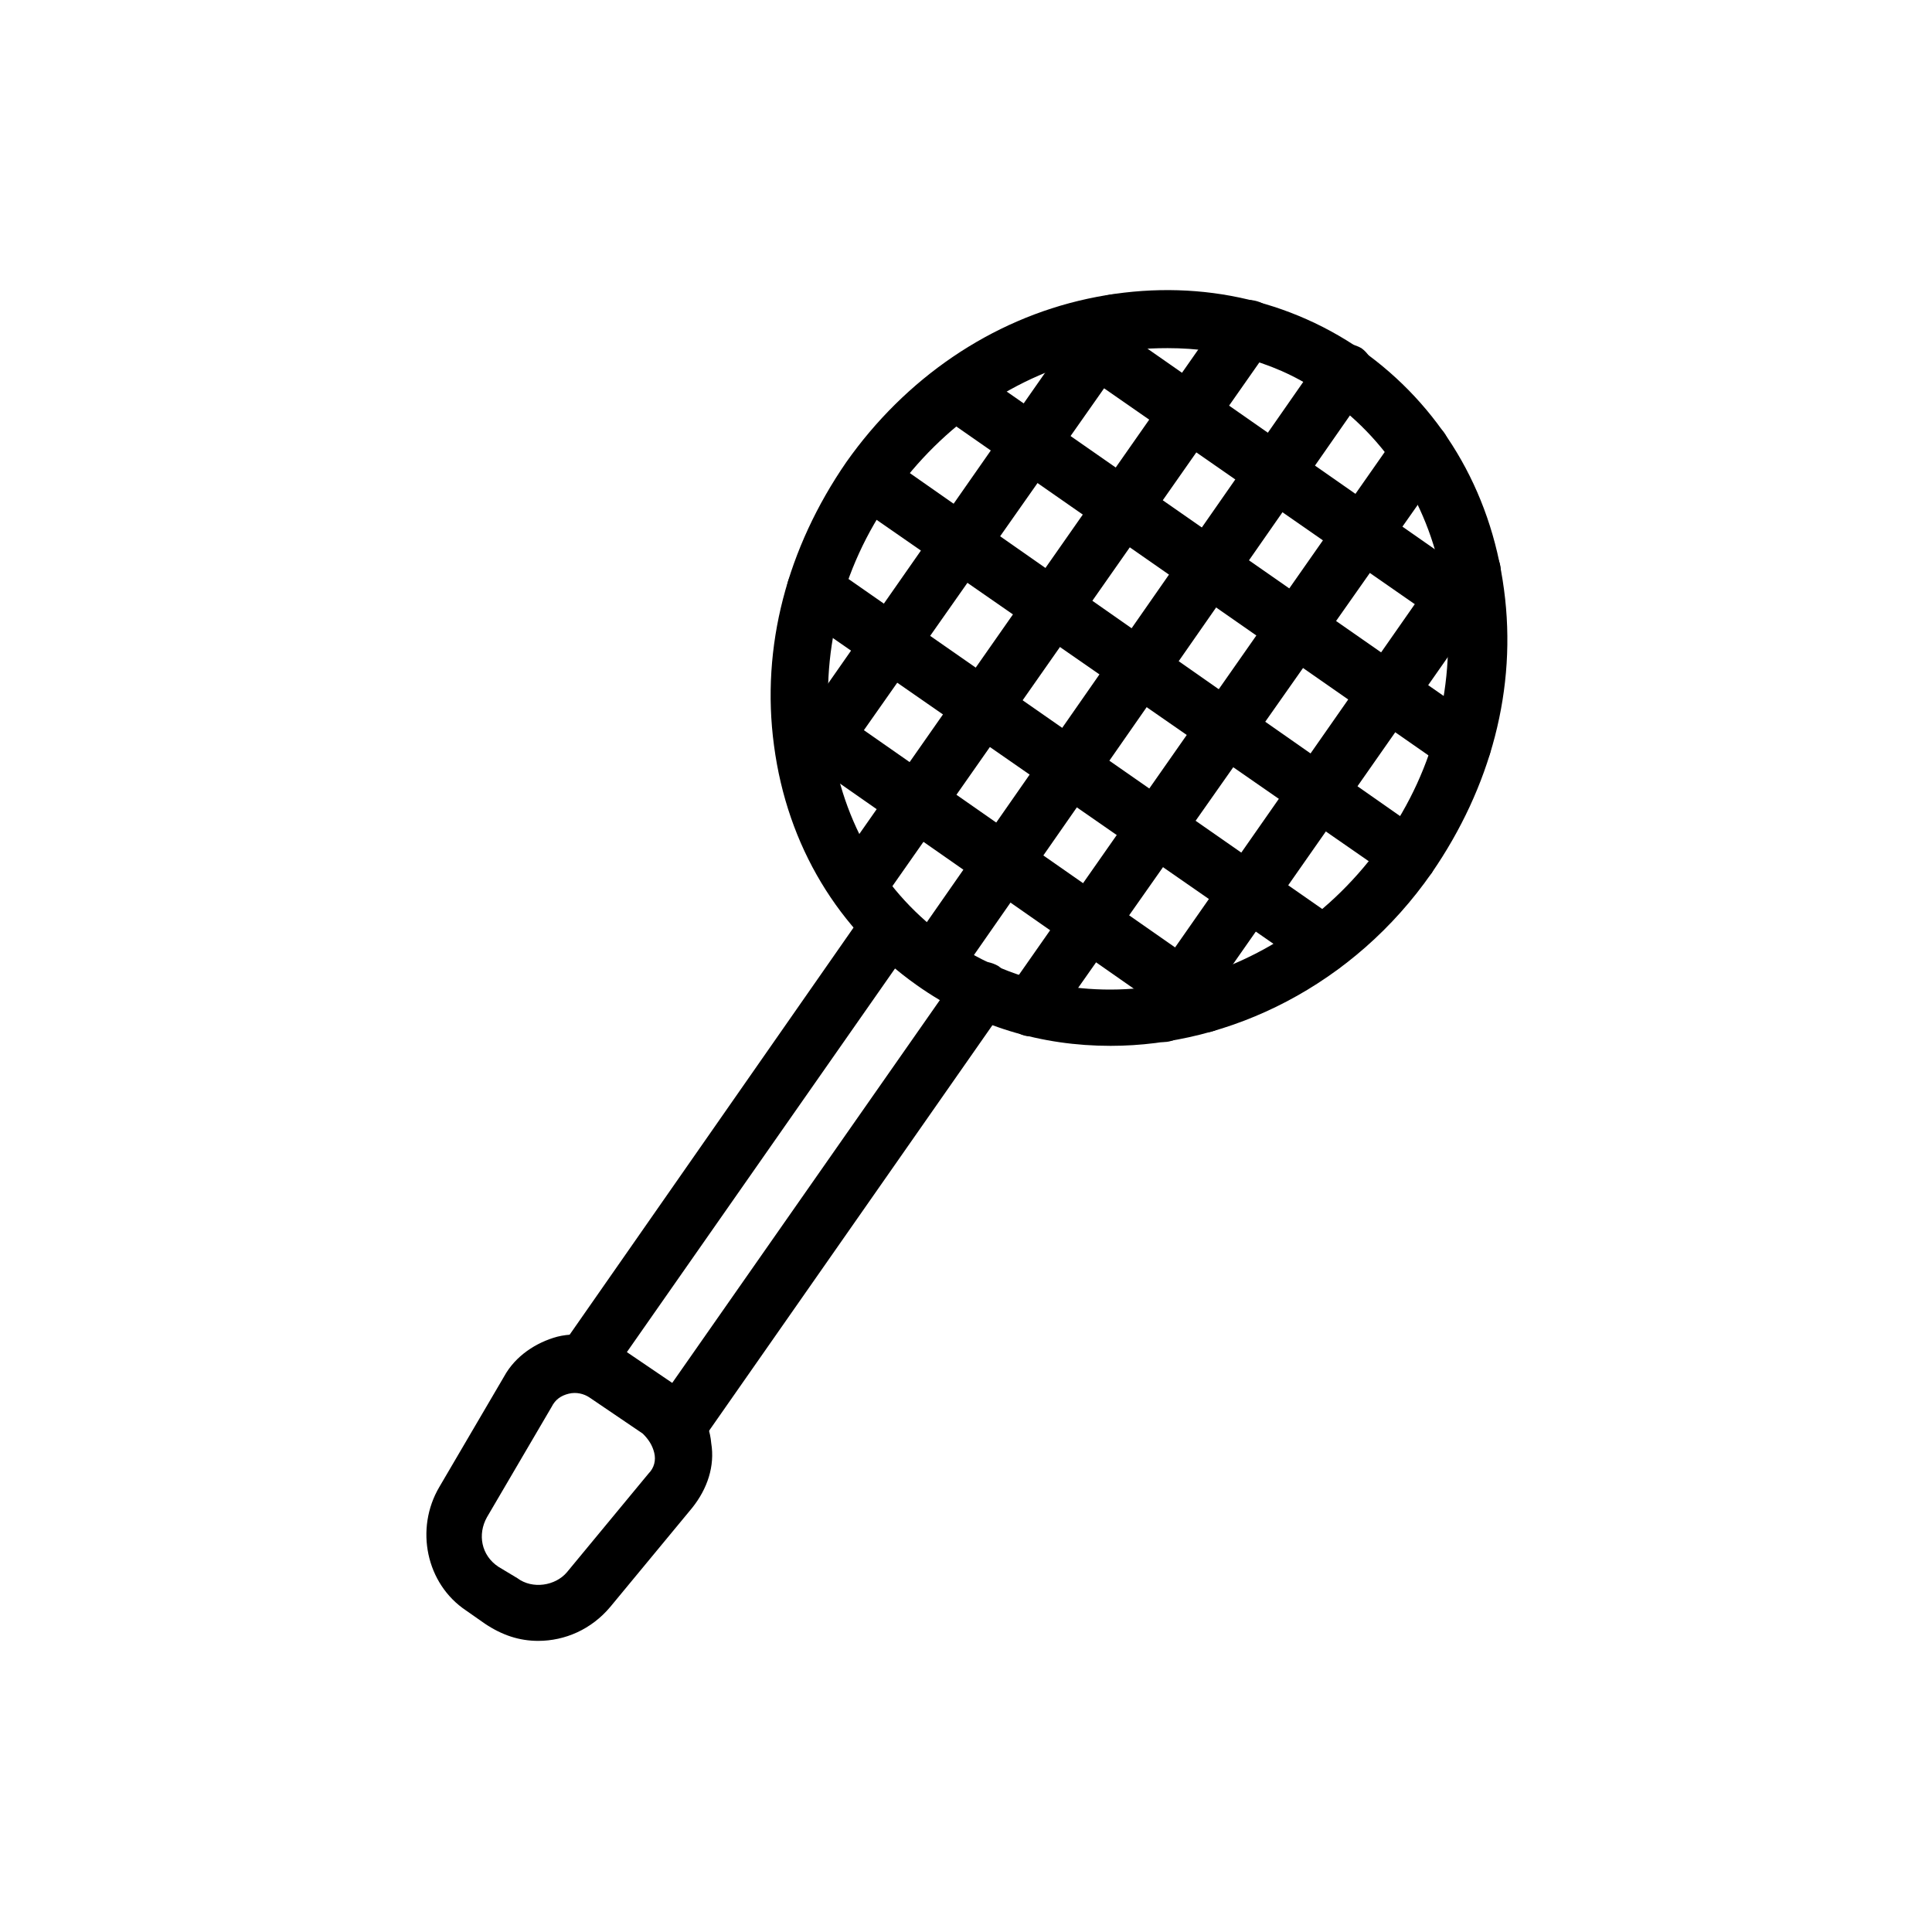 <?xml version="1.0" encoding="UTF-8"?>
<!-- Uploaded to: ICON Repo, www.svgrepo.com, Generator: ICON Repo Mixer Tools -->
<svg fill="#000000" width="800px" height="800px" version="1.1" viewBox="144 144 512 512" xmlns="http://www.w3.org/2000/svg">
 <g>
  <path d="m323.92 528.97c-1.512 0-3.023-0.504-4.031-1.512l-24.684-16.625c-1.512-1.008-2.519-3.023-3.023-5.039s0-4.031 1.008-5.543l80.105-114.87c2.519-3.527 7.055-4.031 10.578-2.016 3.527 2.519 4.031 7.055 2.016 10.578l-76.074 108.83 12.09 8.062 76.074-108.82c2.519-3.527 7.055-4.031 10.578-2.016 3.527 2.519 4.031 7.055 2.016 10.578l-80.605 115.37c-1.512 2.016-4.031 3.023-6.047 3.023z"/>
  <path d="m286.64 578.85c-5.039 0-9.574-1.512-14.105-4.535l-5.039-3.527c-10.578-7.055-13.602-21.664-7.055-32.746l17.129-29.223c3.023-5.543 8.566-9.07 14.105-10.578 6.047-1.512 12.594 0 17.633 3.527l14.105 9.574c5.039 3.527 8.566 9.07 9.07 15.113 1.008 6.047-1.008 12.09-5.039 17.129l-21.664 26.199c-5.035 6.043-12.086 9.066-19.141 9.066zm-5.543-16.625c4.031 3.023 10.078 2.016 13.098-1.512l21.664-26.199c1.512-1.512 2.016-3.527 1.512-5.543s-1.512-3.527-3.023-5.039l-14.105-9.574c-1.512-1.008-3.527-1.512-5.543-1.008-2.016 0.504-3.527 1.512-4.535 3.527l-17.129 29.223c-2.519 4.535-1.512 10.078 3.023 13.098z"/>
  <path d="m438.29 421.16c-18.137 0-35.77-5.039-51.387-16.121-20.656-14.609-34.258-36.777-37.785-63.48-3.527-26.199 3.527-52.395 19.145-75.066 15.617-22.168 38.289-37.785 63.984-43.328 25.695-5.543 51.387-1.008 72.547 13.602 20.656 14.609 34.258 36.777 37.785 63.48 3.527 26.199-3.527 52.395-19.145 75.066-20.656 29.723-53.406 45.848-85.145 45.848zm15.113-184.9c-6.047 0-12.09 0.504-18.137 2.016-22.168 5.039-41.312 18.137-54.914 37.281-13.602 19.145-19.145 42.32-16.121 64.488 3.023 22.168 14.105 40.809 31.234 52.898 35.77 25.191 87.664 13.602 115.37-26.199 13.602-19.145 19.145-42.32 16.121-64.488-3.023-22.168-14.105-40.809-31.234-52.898-12.09-9.07-27.207-13.098-42.32-13.098z"/>
  <path d="m391.43 406.55c-1.512 0-3.023-0.504-4.031-1.512-3.527-2.519-4.031-7.055-2.016-10.578l108.82-156.18c2.519-3.527 7.055-4.031 10.578-2.016 3.527 2.519 4.031 7.055 2.016 10.578l-108.82 156.18c-2.012 2.519-4.531 3.527-6.547 3.527z"/>
  <path d="m417.13 418.64c-1.512 0-3.023-0.504-4.031-1.512-3.527-2.519-4.031-7.055-2.016-10.578l103.28-147.62c2.519-3.527 7.055-4.031 10.578-2.016 3.527 2.519 4.031 7.055 2.016 10.578l-103.79 147.62c-1.508 2.519-4.027 3.527-6.043 3.527z"/>
  <path d="m452.39 420.15c-1.512 0-3.023-0.504-4.031-1.512-3.527-2.519-4.031-7.055-2.016-10.578l81.617-116.88c2.519-3.527 7.055-4.031 10.578-2.016 3.527 2.519 4.031 7.055 2.016 10.578l-82.117 117.39c-1.512 2.016-4.031 3.023-6.047 3.023z"/>
  <path d="m357.68 354.15c-1.512 0-3.023-0.504-4.031-1.512-3.527-2.519-4.031-7.055-2.016-10.578l81.617-116.88c2.519-3.527 7.055-4.031 10.578-2.016 3.527 2.519 4.031 7.055 2.016 10.578l-82.121 116.88c-1.512 2.016-3.523 3.527-6.043 3.527z"/>
  <path d="m371.28 386.39c-1.512 0-3.023-0.504-4.031-1.512-3.527-2.519-4.031-7.055-2.016-10.578l103.28-147.62c2.519-3.527 7.055-4.031 10.578-2.016 3.527 2.519 4.031 7.055 2.016 10.578l-103.78 148.12c-1.512 2.016-3.527 3.023-6.047 3.023z"/>
  <path d="m517.39 378.34c-1.512 0-3.023-0.504-4.031-1.512l-143.08-99.25c-3.527-2.519-4.031-7.055-2.016-10.578 2.519-3.527 7.055-4.031 10.578-2.016l142.58 99.75c3.527 2.519 4.031 7.055 2.016 10.578-1.512 2.019-4.031 3.027-6.047 3.027z"/>
  <path d="m494.71 402.02c-1.512 0-3.023-0.504-4.031-1.512l-135.02-93.711c-3.527-2.519-4.031-7.055-2.016-10.578 2.519-3.527 7.055-4.031 10.578-2.016l134.52 93.707c3.527 2.519 4.031 7.055 2.016 10.578-1.508 2.523-4.027 3.531-6.043 3.531z"/>
  <path d="m462.98 417.63c-1.512 0-3.023-0.504-4.031-1.512l-106.81-74.566c-3.527-2.519-4.031-7.055-2.016-10.578 2.519-3.527 7.055-4.031 10.578-2.016l106.81 74.562c3.527 2.519 4.031 7.055 2.016 10.578-1.512 2.523-4.031 3.531-6.547 3.531z"/>
  <path d="m535.52 314.35c-1.512 0-3.023-0.504-4.031-1.512l-107.31-74.562c-3.527-2.519-4.031-7.055-2.016-10.578 2.519-3.527 7.055-4.031 10.578-2.016l106.81 74.562c3.527 2.519 4.031 7.055 2.016 10.578-1.508 2.519-4.027 3.527-6.043 3.527z"/>
  <path d="m531.49 349.11c-1.512 0-3.023-0.504-4.031-1.512l-134.52-93.707c-3.527-2.519-4.031-7.055-2.016-10.578 2.519-3.527 7.055-4.031 10.578-2.016l134.52 93.707c3.527 2.519 4.031 7.055 2.016 10.578-2.012 2.519-4.531 3.527-6.547 3.527z"/>
 </g>
</svg>